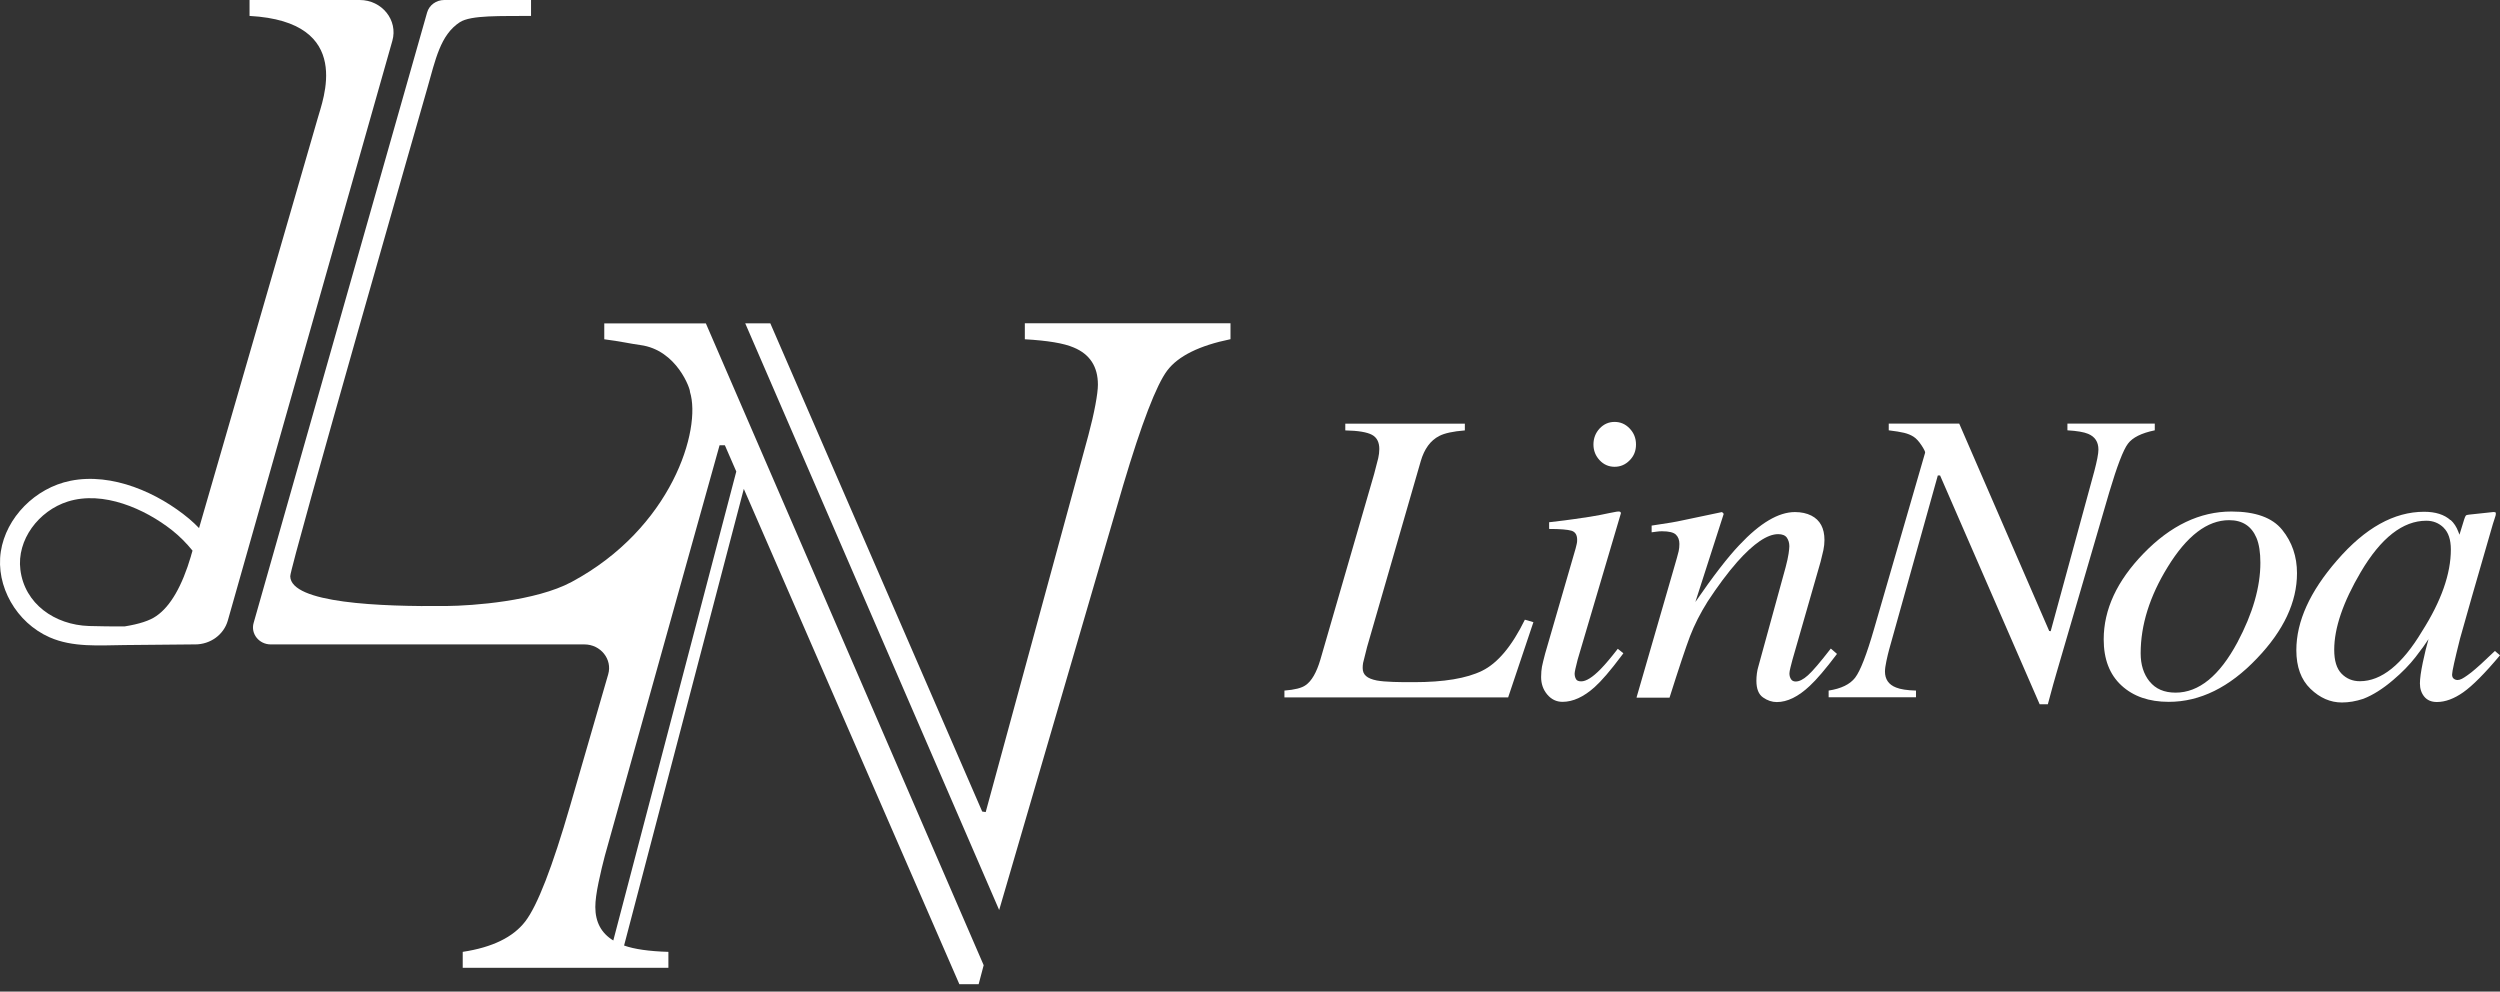 <svg width="179" height="71" viewBox="0 0 179 71" fill="none" xmlns="http://www.w3.org/2000/svg">
<rect x="0" y="0" width="179" height="71" fill="#333333" stroke="none"/>
<path d="M91.965 49.445C92.701 49.388 93.204 49.261 93.479 49.061C93.91 48.769 94.264 48.156 94.539 47.228L98.388 33.939C98.532 33.401 98.628 33.022 98.681 32.805C98.729 32.587 98.759 32.369 98.759 32.152C98.759 31.665 98.586 31.321 98.233 31.132C97.879 30.943 97.245 30.834 96.323 30.817V30.336H104.883V30.817C104.033 30.886 103.429 31.018 103.057 31.212C102.423 31.533 101.98 32.14 101.723 33.028L97.885 46.317L97.598 47.463C97.586 47.52 97.58 47.583 97.574 47.652C97.568 47.721 97.568 47.778 97.568 47.83C97.568 48.076 97.646 48.265 97.813 48.408C97.975 48.551 98.233 48.654 98.58 48.723C98.867 48.775 99.256 48.809 99.759 48.826C100.058 48.838 100.549 48.843 101.244 48.843C103.381 48.843 105.003 48.574 106.116 48.03C107.23 47.486 108.254 46.266 109.181 44.37L109.792 44.547L107.984 49.932H91.965V49.451V49.445Z" fill="white"/>
<path d="M115.983 36.63C116.037 36.664 116.061 36.705 116.055 36.756L112.96 47.227C112.816 47.783 112.744 48.115 112.744 48.224C112.744 48.373 112.774 48.499 112.834 48.608C112.888 48.728 113.014 48.785 113.217 48.785C113.564 48.785 114.025 48.499 114.594 47.92C114.929 47.577 115.342 47.09 115.833 46.454L116.234 46.775L116.079 46.981C115.312 48.006 114.678 48.745 114.175 49.198C113.391 49.902 112.619 50.252 111.876 50.252C111.439 50.252 111.074 50.074 110.781 49.725C110.487 49.375 110.344 48.957 110.344 48.476C110.344 48.195 110.368 47.943 110.404 47.737C110.446 47.525 110.523 47.216 110.631 46.803L112.816 39.265C112.846 39.145 112.87 39.042 112.894 38.944C112.918 38.847 112.924 38.75 112.924 38.652C112.924 38.303 112.792 38.085 112.517 37.999C112.247 37.919 111.715 37.873 110.918 37.873V37.392C111.762 37.295 112.367 37.22 112.738 37.163C113.109 37.111 113.481 37.054 113.858 36.997C114.343 36.917 114.804 36.831 115.241 36.733C115.678 36.636 115.923 36.602 115.977 36.636L115.983 36.63ZM114.534 32.953C114.241 32.638 114.091 32.265 114.091 31.824C114.091 31.383 114.241 30.994 114.534 30.679C114.833 30.364 115.187 30.209 115.606 30.209C116.025 30.209 116.384 30.364 116.683 30.679C116.983 30.994 117.138 31.372 117.138 31.824C117.138 32.277 116.989 32.655 116.683 32.959C116.384 33.268 116.019 33.422 115.606 33.422C115.193 33.422 114.827 33.268 114.534 32.953Z" fill="white"/>
<path d="M117.18 49.925L119.802 40.863C120.029 40.095 120.155 39.631 120.191 39.471C120.227 39.31 120.245 39.133 120.245 38.95C120.245 38.663 120.161 38.44 119.993 38.279C119.826 38.119 119.496 38.039 119.006 38.039C118.88 38.039 118.76 38.044 118.646 38.062C118.527 38.079 118.401 38.096 118.257 38.113V37.632C118.916 37.535 119.383 37.46 119.664 37.414C119.945 37.369 120.245 37.306 120.568 37.237L123.292 36.664C123.352 36.704 123.393 36.75 123.417 36.796L121.388 43.102C122.645 41.275 123.693 39.912 124.537 39.024C126.015 37.449 127.344 36.664 128.518 36.664C128.973 36.664 129.362 36.75 129.691 36.916C130.32 37.237 130.631 37.821 130.631 38.663C130.631 38.898 130.607 39.144 130.553 39.396C130.499 39.648 130.433 39.923 130.356 40.215L128.338 47.244C128.296 47.393 128.254 47.57 128.2 47.777C128.147 47.983 128.123 48.137 128.123 48.223C128.123 48.372 128.159 48.504 128.23 48.619C128.302 48.739 128.416 48.796 128.572 48.796C128.829 48.796 129.122 48.647 129.452 48.349C129.787 48.051 130.326 47.416 131.086 46.436L131.529 46.82C130.709 47.908 130.056 48.67 129.577 49.111C128.757 49.885 127.967 50.268 127.219 50.268C126.877 50.268 126.548 50.159 126.231 49.936C125.914 49.713 125.758 49.317 125.758 48.739C125.758 48.573 125.77 48.395 125.794 48.212C125.818 48.029 125.854 47.862 125.896 47.731L127.853 40.605C127.955 40.215 128.027 39.895 128.063 39.643C128.099 39.391 128.117 39.213 128.117 39.11C128.117 38.875 128.057 38.675 127.943 38.503C127.823 38.331 127.614 38.245 127.314 38.245C126.542 38.245 125.561 38.91 124.381 40.238C123.687 41.029 122.986 41.974 122.268 43.068C121.735 43.916 121.316 44.746 121.005 45.554C120.7 46.362 120.209 47.828 119.538 49.953H117.186L117.18 49.925Z" fill="white"/>
<path d="M130.93 49.445C131.828 49.307 132.462 48.998 132.827 48.523C133.198 48.041 133.653 46.873 134.192 45L137.838 32.415C137.856 32.358 137.772 32.18 137.586 31.894C137.395 31.607 137.209 31.395 137.012 31.27C136.814 31.143 136.587 31.052 136.329 30.989C136.072 30.926 135.707 30.869 135.234 30.811V30.33H140.28L146.722 45.177L146.829 45.194L149.954 33.733C150.044 33.389 150.116 33.085 150.17 32.81C150.224 32.535 150.247 32.329 150.247 32.192C150.247 31.642 150.002 31.27 149.511 31.063C149.212 30.937 148.721 30.851 148.027 30.811V30.33H154.282V30.811C153.33 31.006 152.69 31.327 152.361 31.768C152.025 32.209 151.582 33.372 151.02 35.256L147.272 48.093C147.153 48.511 147.063 48.82 147.009 49.009C146.955 49.198 146.829 49.674 146.626 50.424H146.039L138.909 34.042H138.748L135.258 46.523C135.198 46.747 135.132 47.016 135.066 47.331C135 47.646 134.964 47.892 134.964 48.081C134.964 48.637 135.228 49.021 135.761 49.227C136.066 49.353 136.545 49.428 137.185 49.445V49.926H130.93V49.445Z" fill="white"/>
<path d="M163.406 37.937C164.112 38.813 164.465 39.844 164.465 41.041C164.465 43.115 163.508 45.148 161.598 47.142C159.628 49.215 157.521 50.252 155.282 50.252C153.87 50.252 152.744 49.863 151.894 49.078C151.044 48.293 150.625 47.193 150.625 45.779C150.625 43.636 151.577 41.591 153.474 39.632C155.414 37.627 157.515 36.625 159.772 36.625C161.49 36.625 162.699 37.06 163.406 37.937ZM153.911 48.791C154.336 49.324 154.953 49.593 155.773 49.593C157.437 49.593 158.916 48.391 160.203 45.985C161.299 43.923 161.843 42.027 161.843 40.297C161.843 39.563 161.754 38.974 161.568 38.521C161.209 37.667 160.556 37.244 159.604 37.244C158.042 37.244 156.575 38.366 155.205 40.6C153.917 42.691 153.271 44.753 153.271 46.775C153.271 47.589 153.48 48.259 153.905 48.791H153.911Z" fill="white"/>
<path d="M175.463 37.227C175.702 37.444 175.888 37.725 176.019 38.08L176.097 38.286L176.438 37.181C176.48 37.055 176.516 36.969 176.546 36.929C176.576 36.883 176.648 36.86 176.768 36.849L178.534 36.66C178.629 36.66 178.683 36.677 178.695 36.711C178.707 36.746 178.707 36.809 178.689 36.895C178.647 37.021 178.611 37.124 178.594 37.198C178.57 37.273 178.54 37.376 178.492 37.513L176.977 42.76C176.648 43.906 176.367 44.891 176.139 45.722C175.762 47.222 175.57 48.082 175.57 48.294C175.57 48.431 175.606 48.528 175.684 48.591C175.762 48.654 175.858 48.689 175.966 48.689C176.055 48.689 176.157 48.66 176.271 48.603C176.385 48.545 176.522 48.454 176.684 48.339L176.959 48.133C177.043 48.064 177.139 47.984 177.247 47.892C177.354 47.801 177.486 47.686 177.636 47.549L178.635 46.609L179.001 46.919C177.911 48.219 177.031 49.101 176.373 49.565C175.714 50.029 175.08 50.264 174.481 50.264C174.092 50.264 173.793 50.138 173.583 49.886C173.373 49.634 173.266 49.313 173.266 48.935C173.266 48.586 173.338 48.082 173.475 47.423C173.613 46.764 173.751 46.209 173.882 45.762C173.697 46.054 173.391 46.483 172.954 47.045C172.517 47.606 171.985 48.15 171.356 48.683C170.614 49.319 169.895 49.771 169.213 50.035C168.68 50.212 168.171 50.298 167.68 50.298C166.854 50.298 166.106 49.972 165.43 49.319C164.753 48.666 164.418 47.744 164.418 46.552C164.418 44.496 165.388 42.353 167.333 40.12C169.339 37.8 171.416 36.643 173.565 36.643C174.379 36.643 175.014 36.843 175.457 37.244L175.463 37.227ZM174.966 37.782C174.625 37.45 174.212 37.284 173.727 37.284C172.045 37.284 170.476 38.51 169.033 40.956C167.764 43.11 167.13 44.965 167.13 46.523C167.13 47.308 167.303 47.875 167.657 48.236C168.01 48.597 168.447 48.775 168.968 48.775C170.506 48.775 171.991 47.583 173.415 45.206C174.792 43.041 175.481 41.088 175.481 39.346C175.481 38.642 175.307 38.12 174.966 37.788V37.782Z" fill="white"/>
<path d="M73.378 23.152V24.292C75.012 24.384 76.179 24.578 76.879 24.882C78.035 25.363 78.61 26.251 78.61 27.54C78.61 27.861 78.55 28.348 78.43 28.989C78.31 29.636 78.143 30.358 77.927 31.166L70.576 58.145L70.325 58.105L55.155 23.152H53.359L71.54 65.156C71.558 65.093 71.576 65.042 71.594 64.973L80.417 34.752C81.74 30.307 82.794 27.569 83.572 26.532C84.356 25.495 85.865 24.745 88.104 24.286V23.146H73.378V23.152Z" fill="white"/>
<path d="M43.266 23.153V24.293C44.373 24.43 45.223 24.625 45.846 24.705C48.486 25.055 49.449 27.919 49.401 28.056C50.24 30.748 48.102 37.817 40.931 41.666C38.363 43.047 33.837 43.373 31.987 43.39C27.21 43.442 20.817 43.19 20.781 41.259C20.769 40.566 30.587 6.347 30.587 6.347C31.185 4.256 31.526 2.503 32.921 1.592C33.729 1.065 35.902 1.163 38.022 1.14V0H31.808C31.233 0 30.73 0.367 30.581 0.894L18.159 44.605C17.938 45.378 18.548 46.14 19.386 46.14H41.841C43.008 46.14 43.858 47.205 43.547 48.282L40.823 57.688C39.548 62.087 38.477 64.848 37.608 65.976C36.74 67.105 35.25 67.832 33.131 68.153V69.293H47.857V68.153C46.462 68.113 45.409 67.958 44.684 67.7L53.257 35.004L68.689 70.467H70.072C70.21 69.951 70.324 69.51 70.431 69.109L50.539 23.153H43.26H43.266ZM51.904 31.888L52.718 33.761L43.912 67.339C43.056 66.818 42.625 66.022 42.625 64.939C42.625 64.504 42.703 63.914 42.858 63.175C43.014 62.436 43.164 61.806 43.307 61.273L51.521 31.883H51.892L51.904 31.888Z" fill="white"/>
<path d="M25.763 0H17.867V1.14C25.44 1.552 23.076 7.229 22.74 8.495L14.252 37.811C14.024 37.582 13.797 37.353 13.545 37.147C11.324 35.291 8.038 33.819 5.039 34.426C2.519 34.936 0.429 37.055 0.058 39.495C-0.319 41.97 1.172 44.582 3.548 45.63C5.218 46.369 7.122 46.203 8.918 46.186C10.546 46.168 12.174 46.151 13.809 46.14H13.976C15.066 46.14 16.024 45.441 16.311 44.433L28.092 2.921C28.511 1.449 27.35 0 25.757 0H25.763ZM13.683 39.787C13.037 41.975 12.204 43.413 11.193 44.106C10.726 44.438 9.96 44.685 8.924 44.851C8.068 44.851 7.218 44.851 6.368 44.822C3.919 44.742 1.764 43.236 1.459 40.795C1.19 38.659 2.764 36.568 4.859 35.909C7.391 35.113 10.367 36.431 12.312 37.96C12.869 38.401 13.354 38.894 13.785 39.426L13.677 39.787H13.683Z" fill="white"/>
</svg>
